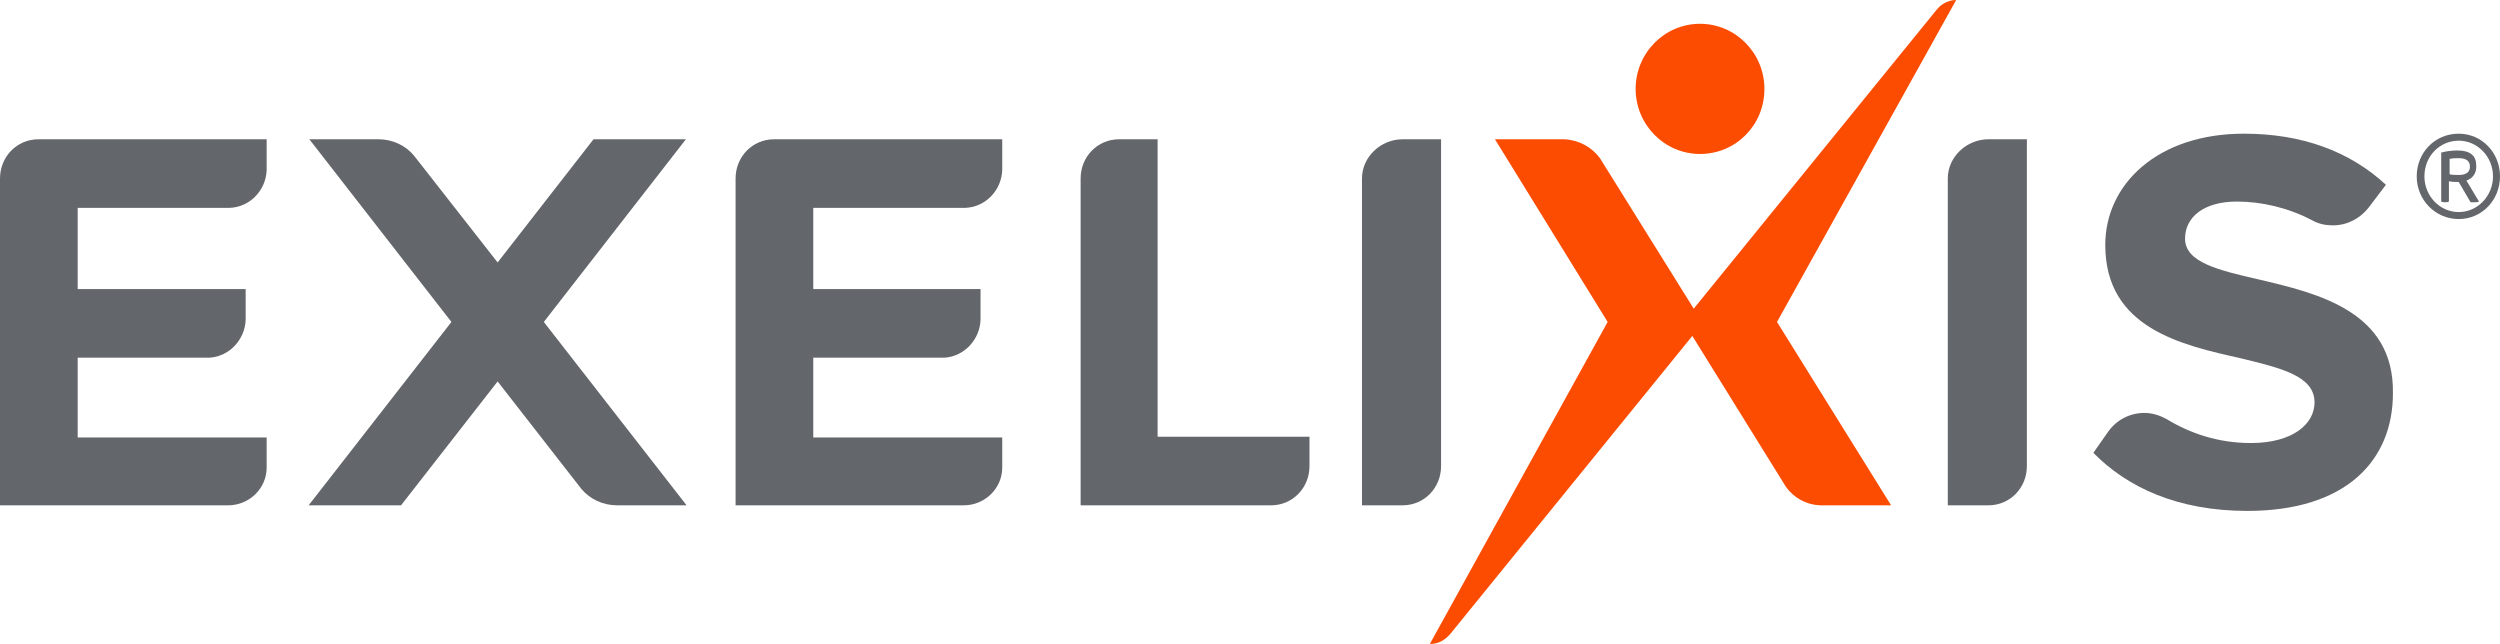 <svg version="1.1" id="Layer_1" xmlns:x="ns_extend;" xmlns:i="ns_ai;" xmlns:graph="ns_graphs;" xmlns="http://www.w3.org/2000/svg" xmlns:xlink="http://www.w3.org/1999/xlink" x="0px" y="0px" viewBox="0 0 357.2 92" style="enable-background:new 0 0 357.2 92;" xml:space="preserve">
 <style type="text/css">
  .st0{fill:#FC4C02;}
	.st1{fill:#63666A;}
 </style>
 <g>
  <path class="st0" d="M242.9,22c5.1,0,9.2-4.1,9.2-9.3c0-5.1-4.1-9.3-9.2-9.3c-5.1,0-9.2,4.2-9.2,9.3C233.7,17.8,237.8,22,242.9,22">
  </path>
  <path class="st0" d="M279.5,0c-1,0-2.1,0.5-2.8,1.4l-34.7,42.7l-13.4-21.5c-1.2-1.6-3-2.6-5.1-2.7h-9.9L229.7,46l-25.4,46h0.1
		c1.1,0,2-0.5,2.8-1.4L241.8,48l13.4,21.6c1.1,1.5,2.8,2.5,4.8,2.6h10.2L253.9,46">
  </path>
  <path class="st1" d="M88.2,72.2h9.9L77.7,46L98,19.9H84.8L71.1,37.5L59.2,22.3c-1.2-1.5-3.1-2.4-5.1-2.4h-9.9L64.5,46L44.1,72.2
		h13.2l13.8-17.7l12,15.4C84.3,71.3,86.1,72.2,88.2,72.2">
  </path>
  <path class="st1" d="M200.4,72.2c3.1,0,5.5-2.5,5.5-5.6h0V19.9h-5.8h0.3c-3.1,0-5.8,2.5-5.8,5.6l0,46.7">
  </path>
  <path class="st1" d="M284.1,72.2c3.1,0,5.5-2.5,5.5-5.6h0V19.9h-5.8h0.3c-3.1,0-5.8,2.5-5.8,5.6l0,46.7">
  </path>
  <path class="st1" d="M137.7,72.2c3,0,5.5-2.4,5.5-5.4v-4.3h-27V51.1H135c2.8-0.2,5-2.6,5.1-5.4v-4.4h-23.9V29.7h21.7
		c2.9-0.1,5.2-2.5,5.3-5.4v-4.4h-32.6c-3.1,0-5.5,2.5-5.5,5.6h0v46.7">
  </path>
  <path class="st1" d="M32.6,72.2c3,0,5.5-2.4,5.5-5.4v-4.3h-27V51.1H30c2.8-0.2,5-2.6,5.1-5.4v-4.4H11.1V29.7h21.7
		c2.9-0.1,5.2-2.5,5.3-5.4v-4.4H5.5c-3.1,0-5.5,2.5-5.5,5.6h0v46.7">
  </path>
  <path class="st1" d="M181.6,72.2c3.1,0,5.5-2.5,5.5-5.6h0v-4.2h-21.7V19.9h-5.5c-3.1,0-5.5,2.5-5.5,5.6h0v46.7">
  </path>
  <path class="st1" d="M322.6,39.9c-5.6-1.3-10.4-2.4-10.4-5.8c0-3.1,2.7-5.3,7.4-5.3c3.6,0,7.4,0.9,10.8,2.7
		c0.9,0.5,1.9,0.7,2.9,0.7c2.1,0,3.9-1,5.1-2.5v0l2.5-3.3c-5.2-4.8-12-7.3-20.3-7.3c-12.3,0-19.8,7.2-19.8,15.9
		c0,11.9,10.9,14.3,19.4,16.2c5.7,1.4,10.5,2.5,10.5,6.3c0,3-3,5.8-9.1,5.8c-4.7,0-8.7-1.4-12-3.4c-0.9-0.5-2-0.9-3.2-0.9
		c-2.1,0-4,1-5.2,2.7l-2.1,3c4.8,4.9,12,8.3,22,8.3c14.1,0,20.8-7.2,20.8-16.8C342.1,44.5,331.2,41.9,322.6,39.9">
  </path>
  <path class="st1" d="M357.2,25.2c0,3.4-2.6,6.1-5.9,6.1c-3.3,0-6-2.7-6-6.1c0-3.4,2.6-6.1,6-6.1C354.6,19.1,357.2,21.8,357.2,25.2
		 M356.2,25.2c0-2.8-2.2-5.1-4.9-5.1c-2.7,0-4.9,2.2-4.9,5.1c0,2.8,2.2,5.1,4.9,5.1C354,30.3,356.2,28,356.2,25.2 M352.4,25.8l1.8,3
		c-0.2,0.1-0.4,0.1-0.6,0.1c-0.2,0-0.5,0-0.6,0l-1.7-2.9h-0.1c-0.4,0-0.8,0-1.3-0.1v2.9c-0.2,0.1-0.3,0.1-0.5,0.1
		c-0.2,0-0.4,0-0.6-0.1v-7c0.7-0.2,1.6-0.3,2.3-0.3c1.9,0,2.7,0.8,2.7,2.1C353.9,24.7,353.3,25.5,352.4,25.8 M350,24.9
		c0.4,0.1,0.9,0.1,1.3,0.1c1.2,0,1.6-0.5,1.6-1.2c0-0.7-0.4-1.2-1.6-1.2c-0.4,0-0.8,0-1.3,0.1V24.9z">
  </path>
 </g>
</svg>